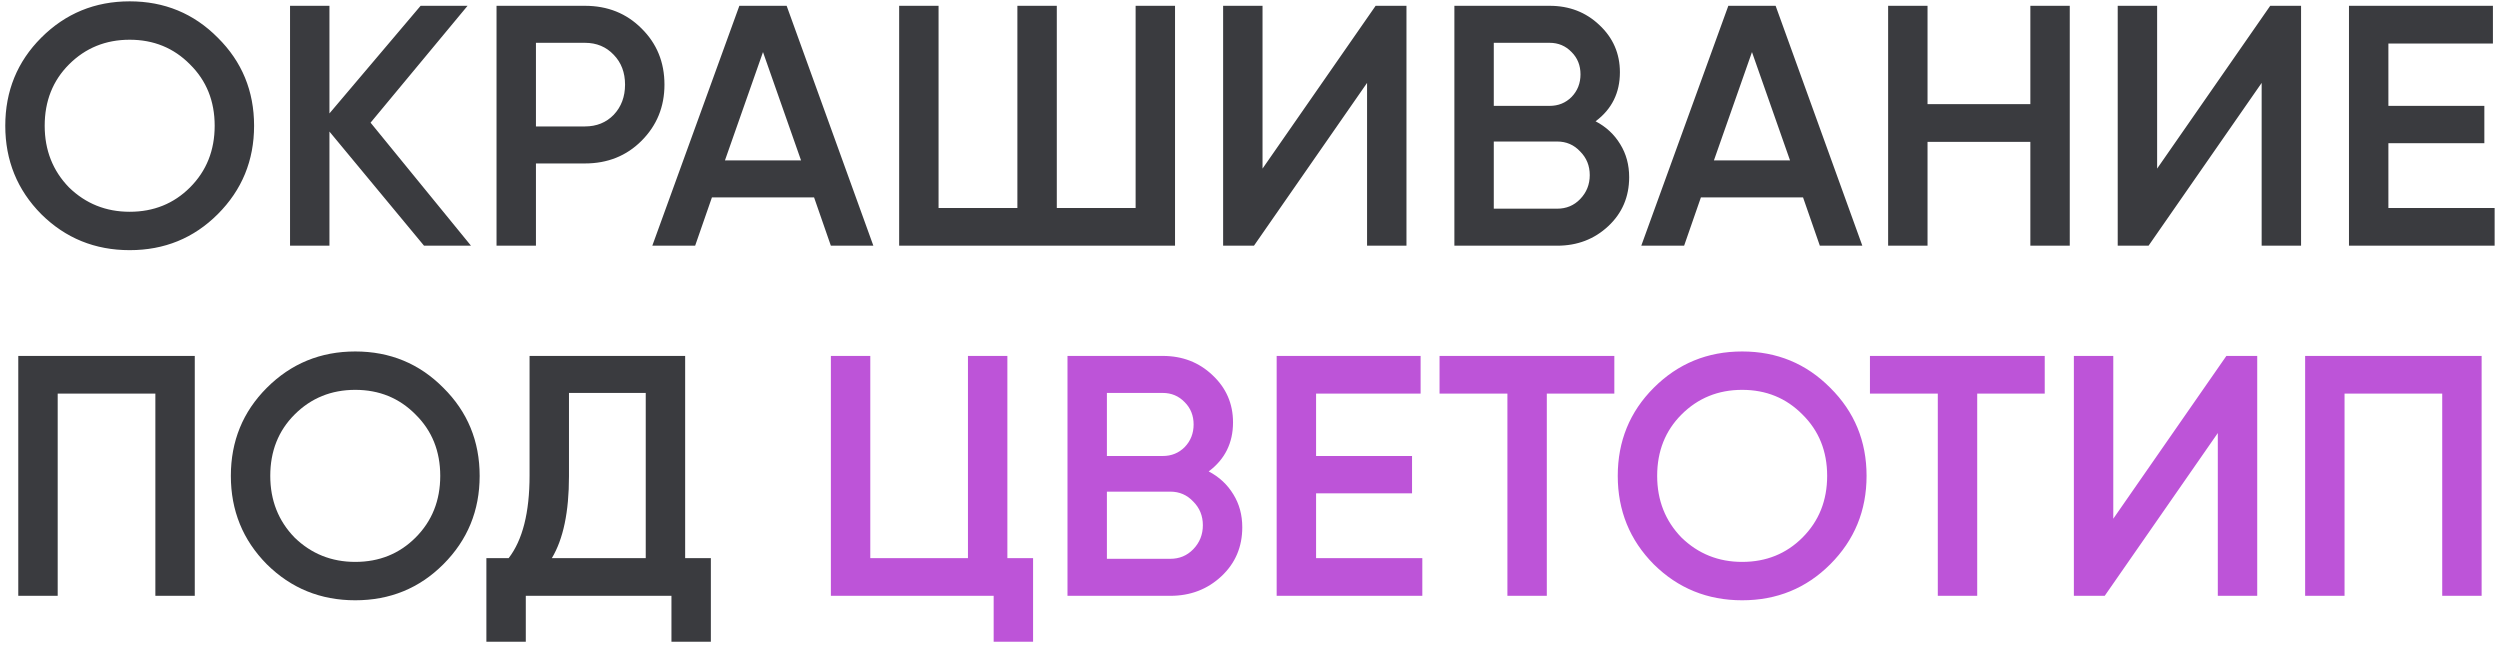 <?xml version="1.0" encoding="UTF-8"?> <svg xmlns="http://www.w3.org/2000/svg" width="407" height="105" viewBox="0 0 407 105" fill="none"><path d="M35.451 34.867C31.546 38.773 26.766 40.725 21.112 40.725C15.458 40.725 10.66 38.773 6.717 34.867C2.812 30.924 0.859 26.126 0.859 20.472C0.859 14.819 2.812 10.039 6.717 6.133C10.66 2.191 15.458 0.219 21.112 0.219C26.766 0.219 31.546 2.191 35.451 6.133C39.394 10.039 41.365 14.819 41.365 20.472C41.365 26.126 39.394 30.924 35.451 34.867ZM11.237 30.515C13.952 33.156 17.244 34.477 21.112 34.477C25.018 34.477 28.291 33.156 30.932 30.515C33.61 27.837 34.949 24.489 34.949 20.472C34.949 16.455 33.61 13.126 30.932 10.485C28.291 7.807 25.018 6.468 21.112 6.468C17.207 6.468 13.915 7.807 11.237 10.485C8.596 13.126 7.275 16.455 7.275 20.472C7.275 24.452 8.596 27.8 11.237 30.515ZM60.329 19.97L76.677 40H69.033L53.634 21.421V40H47.218V0.945H53.634V18.464L68.475 0.945H76.119L60.329 19.97ZM80.835 0.945H95.23C98.912 0.945 101.981 2.172 104.436 4.627C106.928 7.082 108.174 10.132 108.174 13.777C108.174 17.385 106.928 20.435 104.436 22.927C101.981 25.382 98.912 26.61 95.23 26.61H87.252V40H80.835V0.945ZM87.252 20.584H95.23C97.127 20.584 98.689 19.952 99.917 18.687C101.144 17.385 101.758 15.748 101.758 13.777C101.758 11.806 101.144 10.188 99.917 8.923C98.689 7.621 97.127 6.97 95.23 6.97H87.252V20.584ZM142.182 40H135.263L132.53 32.133H115.903L113.169 40H106.195L120.367 0.945H128.066L142.182 40ZM124.216 8.477L118.023 26.108H130.409L124.216 8.477ZM184.879 33.863V0.945H191.295V40H146.382V0.945H152.798V33.863H165.63V0.945H172.047V33.863H184.879ZM228.973 40H222.557V13.498L204.145 40H199.124V0.945H205.54V27.447L223.952 0.945H228.973V40ZM259.76 19.747C261.471 20.64 262.81 21.886 263.777 23.485C264.744 25.047 265.228 26.833 265.228 28.841C265.228 32.04 264.093 34.7 261.824 36.82C259.556 38.94 256.784 40 253.511 40H236.773V0.945H252.284C255.483 0.945 258.179 1.986 260.374 4.069C262.606 6.152 263.721 8.719 263.721 11.769C263.721 15.116 262.401 17.776 259.76 19.747ZM252.284 6.97H243.189V17.236H252.284C253.697 17.236 254.887 16.753 255.855 15.786C256.822 14.781 257.305 13.554 257.305 12.103C257.305 10.653 256.822 9.444 255.855 8.477C254.887 7.473 253.697 6.97 252.284 6.97ZM243.189 33.974H253.511C254.999 33.974 256.245 33.454 257.249 32.412C258.291 31.333 258.812 30.032 258.812 28.507C258.812 26.982 258.291 25.698 257.249 24.657C256.245 23.578 254.999 23.039 253.511 23.039H243.189V33.974ZM303.187 40H296.269L293.535 32.133H276.908L274.174 40H267.2L281.372 0.945H289.071L303.187 40ZM285.221 8.477L279.028 26.108H291.415L285.221 8.477ZM330.541 16.957V0.945H336.957V40H330.541V23.095H313.803V40H307.387V0.945H313.803V16.957H330.541ZM374.613 40H368.197V13.498L349.785 40H344.764V0.945H351.18V27.447L369.592 0.945H374.613V40ZM388.83 23.318V33.863H406.126V40H382.413V0.945H405.847V7.082H388.83V17.236H404.452V23.318H388.83ZM2.975 57.945H31.709V97H25.293V64.082H9.392V97H2.975V57.945ZM72.174 91.867C68.269 95.772 63.489 97.725 57.836 97.725C52.182 97.725 47.383 95.772 43.441 91.867C39.535 87.924 37.583 83.126 37.583 77.472C37.583 71.819 39.535 67.039 43.441 63.133C47.383 59.191 52.182 57.219 57.836 57.219C63.489 57.219 68.269 59.191 72.174 63.133C76.117 67.039 78.088 71.819 78.088 77.472C78.088 83.126 76.117 87.924 72.174 91.867ZM47.96 87.515C50.675 90.156 53.967 91.477 57.836 91.477C61.741 91.477 65.014 90.156 67.655 87.515C70.333 84.837 71.672 81.49 71.672 77.472C71.672 73.455 70.333 70.126 67.655 67.485C65.014 64.807 61.741 63.468 57.836 63.468C53.93 63.468 50.638 64.807 47.96 67.485C45.319 70.126 43.999 73.455 43.999 77.472C43.999 81.452 45.319 84.8 47.96 87.515ZM111.543 57.945V90.863H115.728V104.476H109.312V97H85.6V104.476H79.183V90.863H82.81C85.079 87.924 86.213 83.442 86.213 77.417V57.945H111.543ZM89.84 90.863H105.127V63.97H92.63V77.528C92.63 83.331 91.7 87.775 89.84 90.863Z" fill="#3A3B3F"></path><path d="M164 57.945V90.863H168.185V104.476H161.768V97H135.267V57.945H141.683V90.863H157.584V57.945H164ZM196.775 76.747C198.486 77.64 199.825 78.886 200.792 80.485C201.759 82.047 202.242 83.833 202.242 85.841C202.242 89.04 201.108 91.7 198.839 93.82C196.57 95.94 193.799 97 190.526 97H173.788V57.945H189.298C192.497 57.945 195.194 58.986 197.388 61.069C199.62 63.152 200.736 65.719 200.736 68.769C200.736 72.116 199.416 74.776 196.775 76.747ZM189.298 63.97H180.204V74.236H189.298C190.712 74.236 191.902 73.753 192.869 72.786C193.836 71.781 194.32 70.554 194.32 69.103C194.32 67.653 193.836 66.444 192.869 65.477C191.902 64.472 190.712 63.97 189.298 63.97ZM180.204 90.974H190.526C192.014 90.974 193.26 90.454 194.264 89.412C195.306 88.333 195.826 87.032 195.826 85.507C195.826 83.982 195.306 82.698 194.264 81.657C193.26 80.578 192.014 80.039 190.526 80.039H180.204V90.974ZM214.258 80.318V90.863H231.554V97H207.841V57.945H231.275V64.082H214.258V74.236H229.88V80.318H214.258ZM234.358 57.945H262.813V64.082H251.822V97H245.406V64.082H234.358V57.945ZM297.963 91.867C294.057 95.772 289.278 97.725 283.624 97.725C277.97 97.725 273.172 95.772 269.229 91.867C265.324 87.924 263.371 83.126 263.371 77.472C263.371 71.819 265.324 67.039 269.229 63.133C273.172 59.191 277.97 57.219 283.624 57.219C289.278 57.219 294.057 59.191 297.963 63.133C301.906 67.039 303.877 71.819 303.877 77.472C303.877 83.126 301.906 87.924 297.963 91.867ZM273.749 87.515C276.464 90.156 279.756 91.477 283.624 91.477C287.529 91.477 290.803 90.156 293.444 87.515C296.122 84.837 297.461 81.49 297.461 77.472C297.461 73.455 296.122 70.126 293.444 67.485C290.803 64.807 287.529 63.468 283.624 63.468C279.718 63.468 276.427 64.807 273.749 67.485C271.108 70.126 269.787 73.455 269.787 77.472C269.787 81.452 271.108 84.8 273.749 87.515ZM304.427 57.945H332.882V64.082H321.89V97H315.474V64.082H304.427V57.945ZM367.476 97H361.059V70.498L342.648 97H337.626V57.945H344.042V84.447L362.454 57.945H367.476V97ZM375.276 57.945H404.009V97H397.593V64.082H381.692V97H375.276V57.945Z" fill="#BD54D8"></path></svg> 